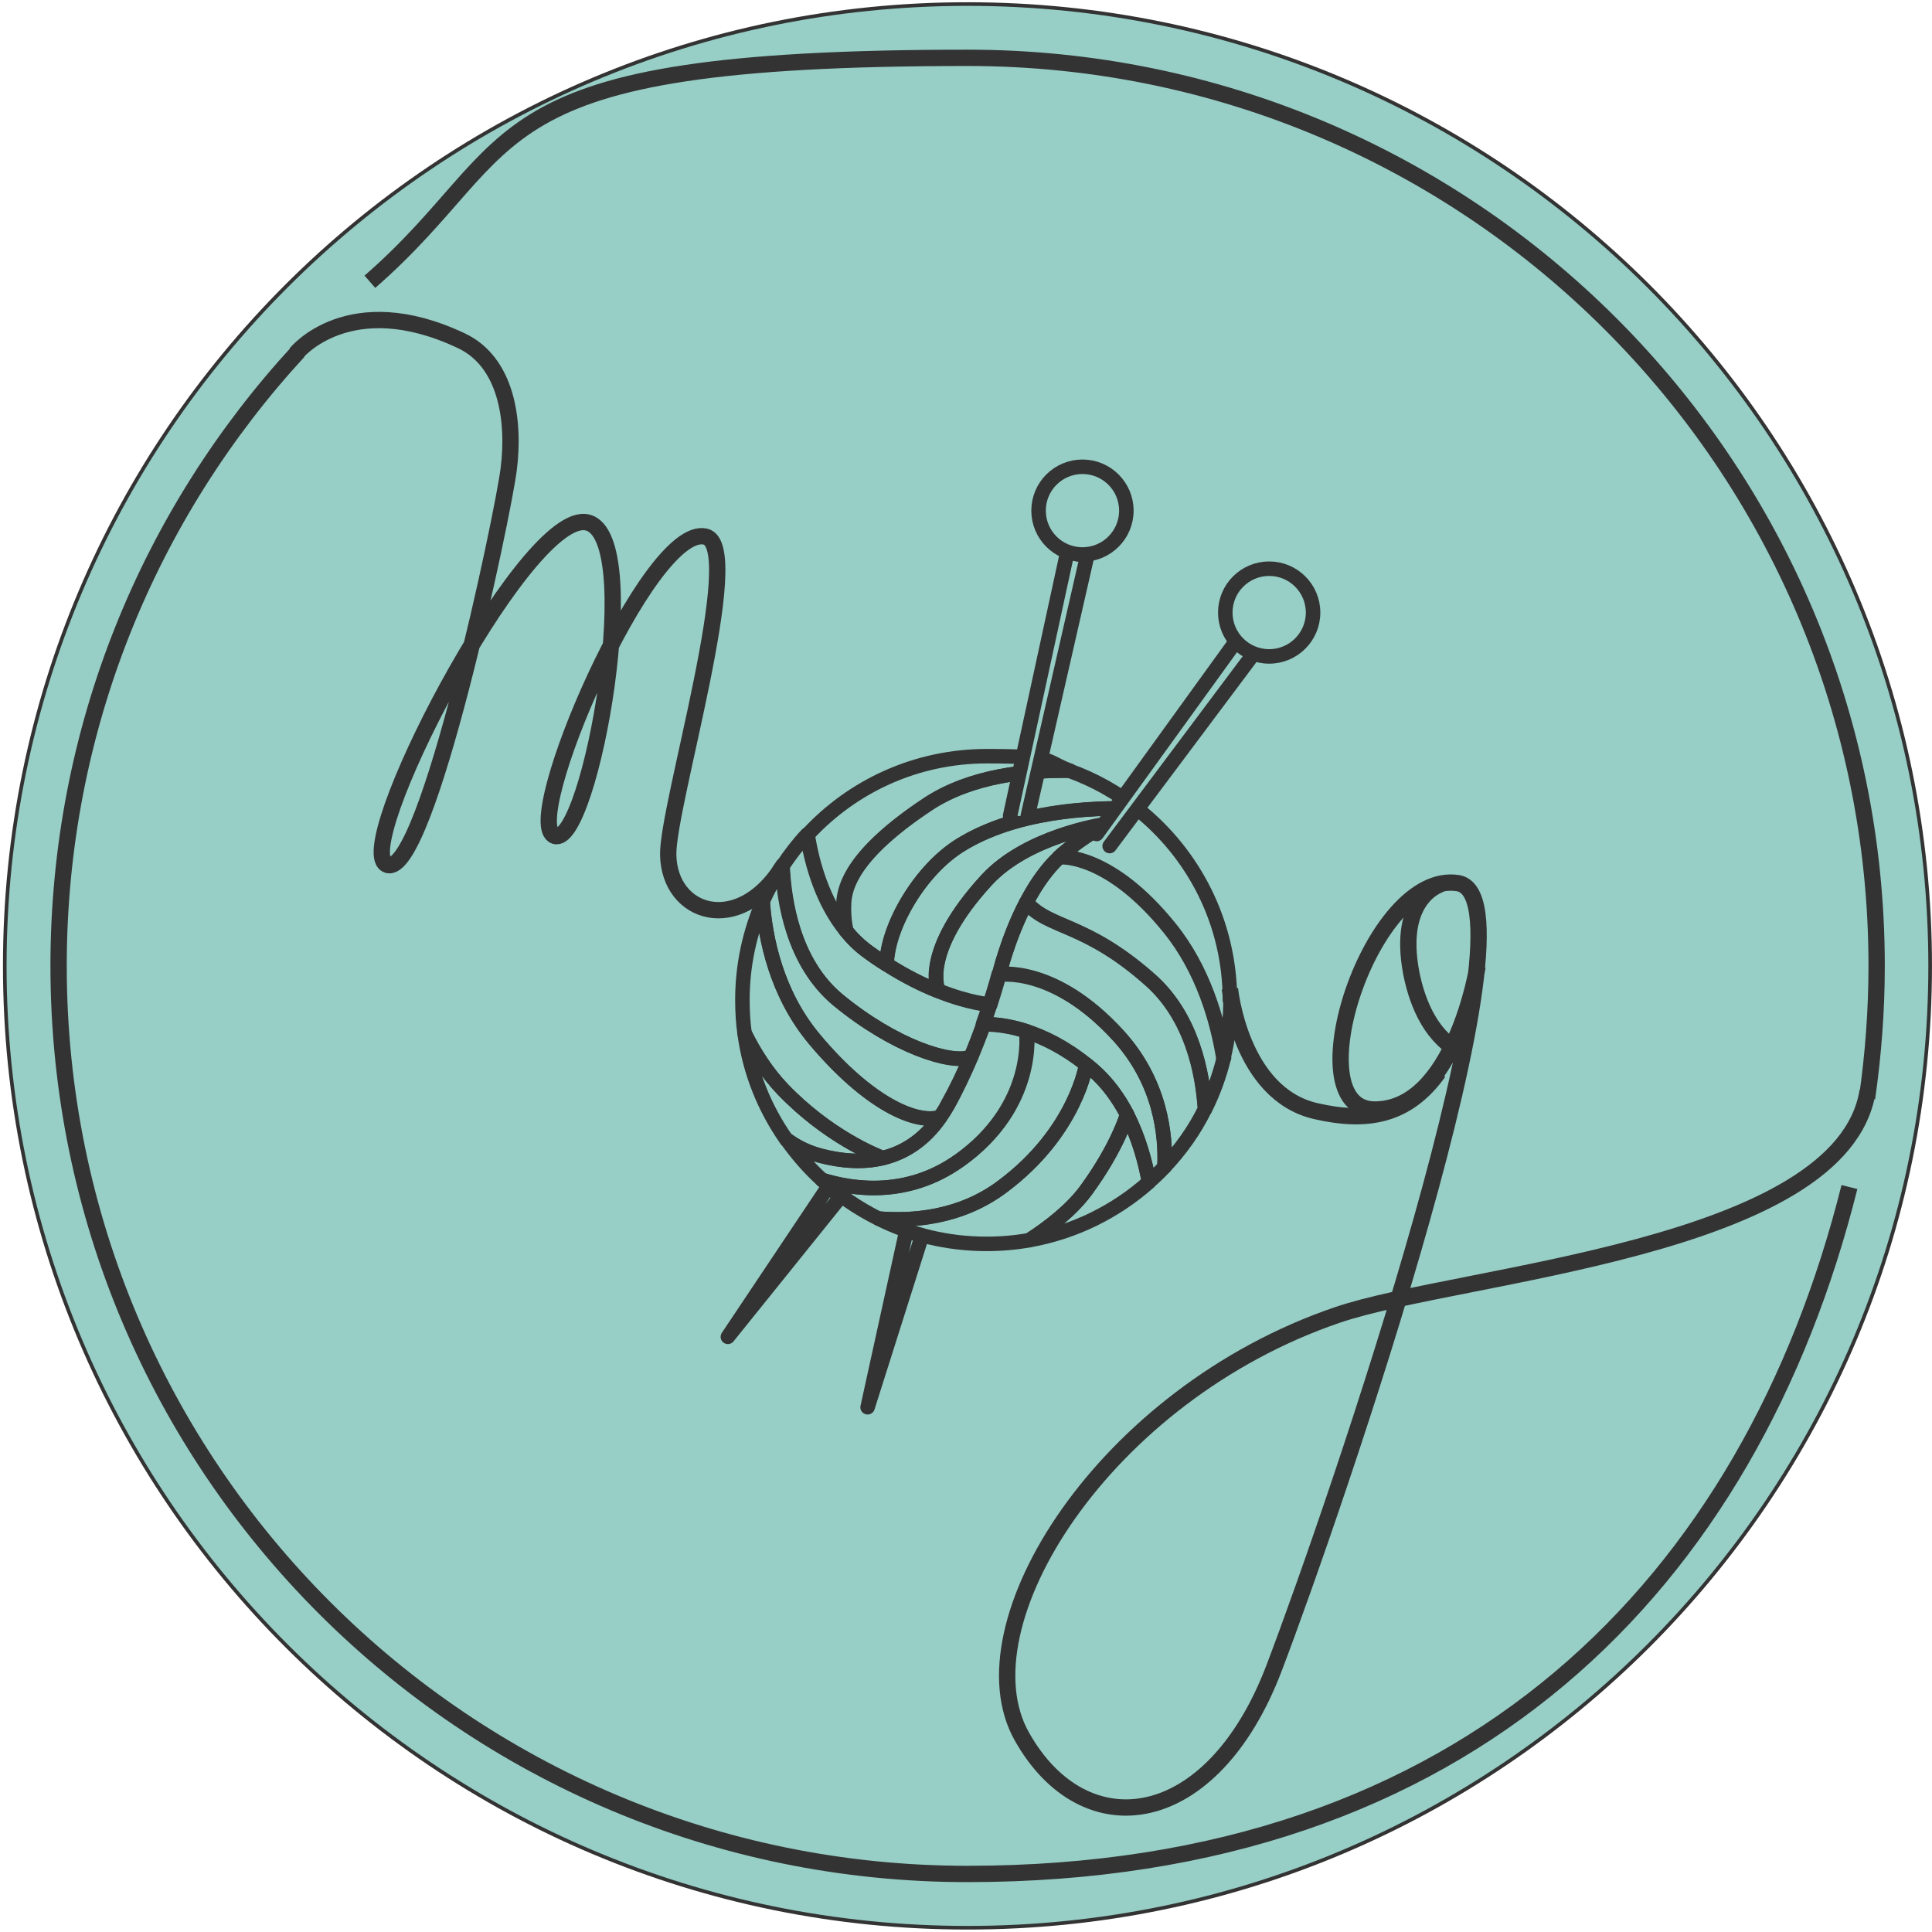 <?xml version="1.0" encoding="UTF-8"?> <svg xmlns="http://www.w3.org/2000/svg" width="533" height="533" viewBox="0 0 533 533" fill="none"><path d="M266.903 1.118C413.584 1.118 532.493 119.921 532.493 266.472C532.493 413.022 413.584 531.825 266.903 531.825C120.222 531.825 1.314 413.022 1.314 266.472C1.314 119.922 120.222 1.118 266.903 1.118Z" fill="#97CEC6" stroke="#333333"></path><path d="M321.315 321.858C319.95 323.306 318.5 324.755 316.965 326.033C316.027 320.75 314.236 313.933 310.91 307.457C308.607 303.027 305.537 298.681 301.528 295.187C300.846 294.591 300.249 294.08 299.567 293.568C293.512 288.711 287.798 285.985 283.022 284.451C275.943 282.15 271.167 282.576 271.167 282.576C271.849 280.616 272.532 278.742 273.043 277.038C274.664 272.01 275.517 268.772 275.517 268.772C275.517 268.772 290.697 266.131 308.437 285.559C320.206 298.425 321.656 313.166 321.229 321.687L321.315 321.858Z" stroke="#333333" stroke-width="4" stroke-linecap="round" stroke-linejoin="round"></path><path d="M321.315 321.858C321.656 313.337 320.291 298.596 308.522 285.729C290.783 266.301 275.602 268.943 275.602 268.943C275.602 268.943 277.99 258.803 283.107 249.004C289.333 256.332 299.311 254.372 317.306 270.391C328.82 280.616 331.805 296.124 332.402 306.009C329.502 311.888 325.664 317.256 321.23 321.943L321.315 321.858Z" stroke="#333333" stroke-width="4" stroke-linecap="round" stroke-linejoin="round"></path><path d="M337.604 291.949C336.41 296.806 334.705 301.493 332.487 305.924C331.805 296.039 328.905 280.531 317.392 270.306C299.397 254.372 289.418 256.247 283.192 248.919C285.58 244.317 288.651 239.801 292.318 236.393C293.341 236.393 306.39 235.711 322.765 255.991C332.061 267.494 335.984 281.554 337.69 291.864L337.604 291.949Z" stroke="#333333" stroke-width="4" stroke-linecap="round" stroke-linejoin="round"></path><path d="M339.481 275.845C339.481 281.383 338.798 286.752 337.519 291.949C335.813 281.554 331.89 267.579 322.594 256.076C306.219 235.796 293.171 236.393 292.147 236.478C292.489 236.137 292.83 235.882 293.171 235.541C297.094 232.218 301.102 229.576 304.855 227.531C308.181 225.656 311.251 224.293 313.81 223.185C329.332 235.541 339.31 254.542 339.31 275.93L339.481 275.845Z" stroke="#333333" stroke-width="4" stroke-linecap="round" stroke-linejoin="round"></path><path d="M313.895 223.1C300.079 222.674 279.952 223.952 265.027 233.07C253.769 239.971 244.729 255.65 244.558 266.046C242.938 265.023 241.232 263.83 239.526 262.637C237.138 260.933 235.092 258.888 233.301 256.673C233.301 256.673 232.448 253.52 232.704 249.004C232.959 244.573 235.262 235.541 255.816 221.907C267.841 213.897 283.789 212.449 294.962 212.619C301.87 215.09 308.181 218.669 313.81 223.1H313.895Z" stroke="#333333" stroke-width="4" stroke-linecap="round" stroke-linejoin="round"></path><path d="M295.132 212.619C283.96 212.449 268.012 213.897 255.986 221.907C235.433 235.541 233.13 244.573 232.874 249.004C232.618 253.435 233.471 256.673 233.471 256.673C227.075 248.748 224.09 238.438 222.811 230.258C235.092 216.965 252.66 208.615 272.276 208.615C291.891 208.615 288.054 210.063 295.218 212.619H295.132Z" stroke="#333333" stroke-width="4" stroke-linecap="round" stroke-linejoin="round"></path><path d="M273.129 277.208C272.617 278.827 271.935 280.702 271.252 282.747C270.229 285.474 269.12 288.541 267.756 291.694C262.383 293.654 246.946 288.797 231.254 275.93C218.802 265.62 216.329 248.407 215.902 238.864C217.949 235.796 220.167 232.899 222.64 230.258C223.919 238.438 226.904 248.748 233.301 256.673C235.091 258.888 237.138 260.933 239.526 262.637C241.232 263.916 242.852 265.023 244.558 266.046C249.76 269.369 254.622 271.755 258.715 273.374C267.415 276.867 273.043 277.208 273.043 277.208H273.129Z" stroke="#333333" stroke-width="4" stroke-linecap="round" stroke-linejoin="round"></path><path d="M267.756 291.608C265.965 295.954 263.747 300.555 261.274 304.986C260.677 306.179 259.995 307.202 259.227 308.224C252.575 310.184 239.526 304.39 224.772 286.837C214.111 274.14 211.126 258.718 210.359 248.833C211.894 245.34 213.77 241.931 215.817 238.779C216.158 248.322 218.717 265.534 231.168 275.845C246.776 288.711 262.297 293.568 267.67 291.608H267.756Z" stroke="#333333" stroke-width="4" stroke-linecap="round" stroke-linejoin="round"></path><path d="M259.313 308.224C254.878 314.615 249.42 318.023 243.535 319.472C241.744 318.79 228.439 313.507 215.902 300.47C211.553 295.869 208.056 290.415 205.412 285.047C204.986 282.065 204.815 278.997 204.815 275.845C204.815 266.216 206.862 257.099 210.444 248.833C211.127 258.718 214.111 274.14 224.857 286.837C239.612 304.39 252.66 310.099 259.313 308.224Z" stroke="#333333" stroke-width="4" stroke-linecap="round" stroke-linejoin="round"></path><path d="M243.535 319.472C237.906 320.835 231.936 320.324 226.137 318.79C222.64 317.853 219.655 316.319 216.926 314.359C210.956 305.838 206.862 295.869 205.413 285.047C208.056 290.416 211.468 295.869 215.903 300.47C228.354 313.507 241.659 318.79 243.535 319.472Z" stroke="#333333" stroke-width="4" stroke-linecap="round" stroke-linejoin="round"></path><path d="M264.43 320.324C250.272 330.294 235.433 328.249 226.819 325.522C223.152 322.199 219.911 318.449 217.011 314.359C219.655 316.319 222.725 317.853 226.222 318.79C231.936 320.324 237.991 320.835 243.62 319.472C249.505 318.023 254.963 314.615 259.398 308.224C260.08 307.202 260.762 306.179 261.445 304.986C263.918 300.555 266.05 295.954 267.926 291.608C269.206 288.456 270.4 285.473 271.423 282.661C271.423 282.661 276.199 282.235 283.278 284.536C283.278 284.536 286.177 304.986 264.6 320.239L264.43 320.324Z" stroke="#333333" stroke-width="4" stroke-linecap="round" stroke-linejoin="round"></path><path d="M299.652 293.654C299.652 293.654 296.923 312.059 276.711 327.226C264.941 336.088 251.466 336.94 242.341 336.173C236.712 333.361 231.424 329.782 226.819 325.522C235.433 328.163 250.272 330.294 264.43 320.324C286.007 304.986 283.107 284.621 283.107 284.621C287.798 286.155 293.597 288.882 299.652 293.739V293.654Z" stroke="#333333" stroke-width="4" stroke-linecap="round" stroke-linejoin="round"></path><path d="M310.91 307.543C310.91 307.543 308.437 316.234 299.652 328.334C295.644 333.787 289.503 338.559 283.96 342.138C280.122 342.819 276.199 343.16 272.191 343.16C261.445 343.16 251.296 340.689 242.341 336.173C251.466 336.94 264.941 336.173 276.711 327.226C296.923 312.059 299.652 293.654 299.652 293.654C300.249 294.165 300.932 294.676 301.614 295.273C305.622 298.766 308.693 303.112 310.995 307.543H310.91Z" stroke="#333333" stroke-width="4" stroke-linecap="round" stroke-linejoin="round"></path><path d="M316.965 326.118C307.84 334.213 296.497 339.922 283.96 342.138C289.503 338.559 295.644 333.787 299.652 328.334C308.522 316.234 310.91 307.543 310.91 307.543C314.236 314.019 316.027 320.835 316.965 326.118Z" stroke="#333333" stroke-width="4" stroke-linecap="round" stroke-linejoin="round"></path><path d="M313.98 223.1C311.422 224.208 308.351 225.571 305.025 227.446C303.575 227.616 283.192 230.854 272.191 242.783C253.769 262.808 258.801 273.374 258.801 273.374C254.707 271.755 249.846 269.369 244.644 266.046C244.814 255.65 253.854 239.972 265.112 233.07C280.037 223.867 300.164 222.589 313.98 223.1Z" stroke="#333333" stroke-width="4" stroke-linecap="round" stroke-linejoin="round"></path><path d="M305.026 227.446C301.273 229.576 297.265 232.218 293.341 235.455C293 235.796 292.659 236.052 292.318 236.393C288.651 239.801 285.581 244.317 283.193 248.919C277.99 258.718 275.687 268.858 275.687 268.858C275.687 268.858 274.835 272.096 273.214 277.123C273.214 277.123 267.585 276.782 258.886 273.288C258.886 273.288 253.855 262.723 272.276 242.698C283.278 230.769 303.661 227.531 305.111 227.361L305.026 227.446Z" stroke="#333333" stroke-width="4" stroke-linecap="round" stroke-linejoin="round"></path><path d="M278.672 225.06L294.621 151.524L297.179 152.888L299.994 153.058L283.534 225.145" fill="#97CEC6"></path><path d="M278.672 225.06L294.621 151.524L297.179 152.888L299.994 153.058L283.534 225.145" stroke="#333333" stroke-width="4" stroke-linecap="round" stroke-linejoin="round"></path><path d="M298.629 152.973C305.317 152.973 310.739 147.555 310.739 140.873C310.739 134.19 305.317 128.773 298.629 128.773C291.941 128.773 286.519 134.19 286.519 140.873C286.519 147.555 291.941 152.973 298.629 152.973Z" fill="#97CEC6" stroke="#333333" stroke-width="4" stroke-linecap="round" stroke-linejoin="round"></path><path d="M302.552 230.087L340.419 177.684L347.924 174.02L345.877 180.325L306.134 233.411" fill="#97CEC6"></path><path d="M302.552 230.087L340.419 177.684L347.924 174.02L345.877 180.325L306.134 233.411" stroke="#333333" stroke-width="4" stroke-linecap="round" stroke-linejoin="round"></path><path d="M350.141 181.092C356.83 181.092 362.252 175.675 362.252 168.992C362.252 162.31 356.83 156.892 350.141 156.892C343.453 156.892 338.031 162.31 338.031 168.992C338.031 175.675 343.453 181.092 350.141 181.092Z" fill="#97CEC6" stroke="#333333" stroke-width="4" stroke-linecap="round" stroke-linejoin="round"></path><path d="M239.356 388.236L254.366 340.859L250.017 339.667L239.356 388.236Z" stroke="#333333" stroke-width="4" stroke-linecap="round" stroke-linejoin="round"></path><path d="M200.807 368.808L231.936 330.123L228.439 327.482L200.807 368.808Z" stroke="#333333" stroke-width="4" stroke-linecap="round" stroke-linejoin="round"></path><path d="M215.817 239.29C203.792 258.292 184.688 252.327 184.347 235.881C184.006 222.589 206.01 150.587 194.581 148.031C178.804 144.537 143.325 227.361 153.048 230.598C162.77 233.922 178.718 145.133 161.235 144.026C143.666 142.918 96.077 235.2 106.908 238.608C117.825 242.017 138.89 141.384 140.34 129.455C142.046 115.992 139.743 99.887 127.292 94.008C96.248 79.352 81.664 97.501 81.664 97.501" stroke="#333333" stroke-width="4.5" stroke-linejoin="round"></path><path d="M407.623 266.642C407.623 266.642 401.227 306.264 379.138 306.094C357.049 305.924 378.2 239.971 402.165 243.635C426.13 247.299 368.563 415.333 351.506 460.153C334.449 504.973 299.226 509.83 281.913 479.069C264.6 448.394 304.428 384.742 368.989 362.758C402.762 351.255 508.26 344.694 515.253 300.981" stroke="#333333" stroke-width="4.5" stroke-linejoin="round"></path><path d="M397.815 243.806C397.815 243.806 385.193 246.959 389.372 268.602C391.163 277.549 395.342 286.751 403.615 290.501" stroke="#333333" stroke-width="4.5" stroke-linejoin="round"></path><path d="M339.31 272.777C339.31 272.777 342.124 301.663 362.934 306.52C377.006 309.758 388.178 307.969 396.877 295.784" stroke="#333333" stroke-width="4.5" stroke-linejoin="round"></path><path d="M82.346 96.905C41.239 141.555 16.165 201.031 16.165 266.472C16.165 404.852 128.4 516.987 266.903 516.987C405.406 516.987 482.93 436.379 510.221 327.482" stroke="#333333" stroke-width="4.5" stroke-linejoin="round"></path><path d="M515.083 302.941C516.788 291.012 517.727 278.827 517.727 266.472C517.727 128.091 405.491 15.956 266.989 15.956C128.486 15.956 146.14 39.303 102.047 77.733" stroke="#333333" stroke-width="4.5" stroke-linejoin="round"></path></svg> 